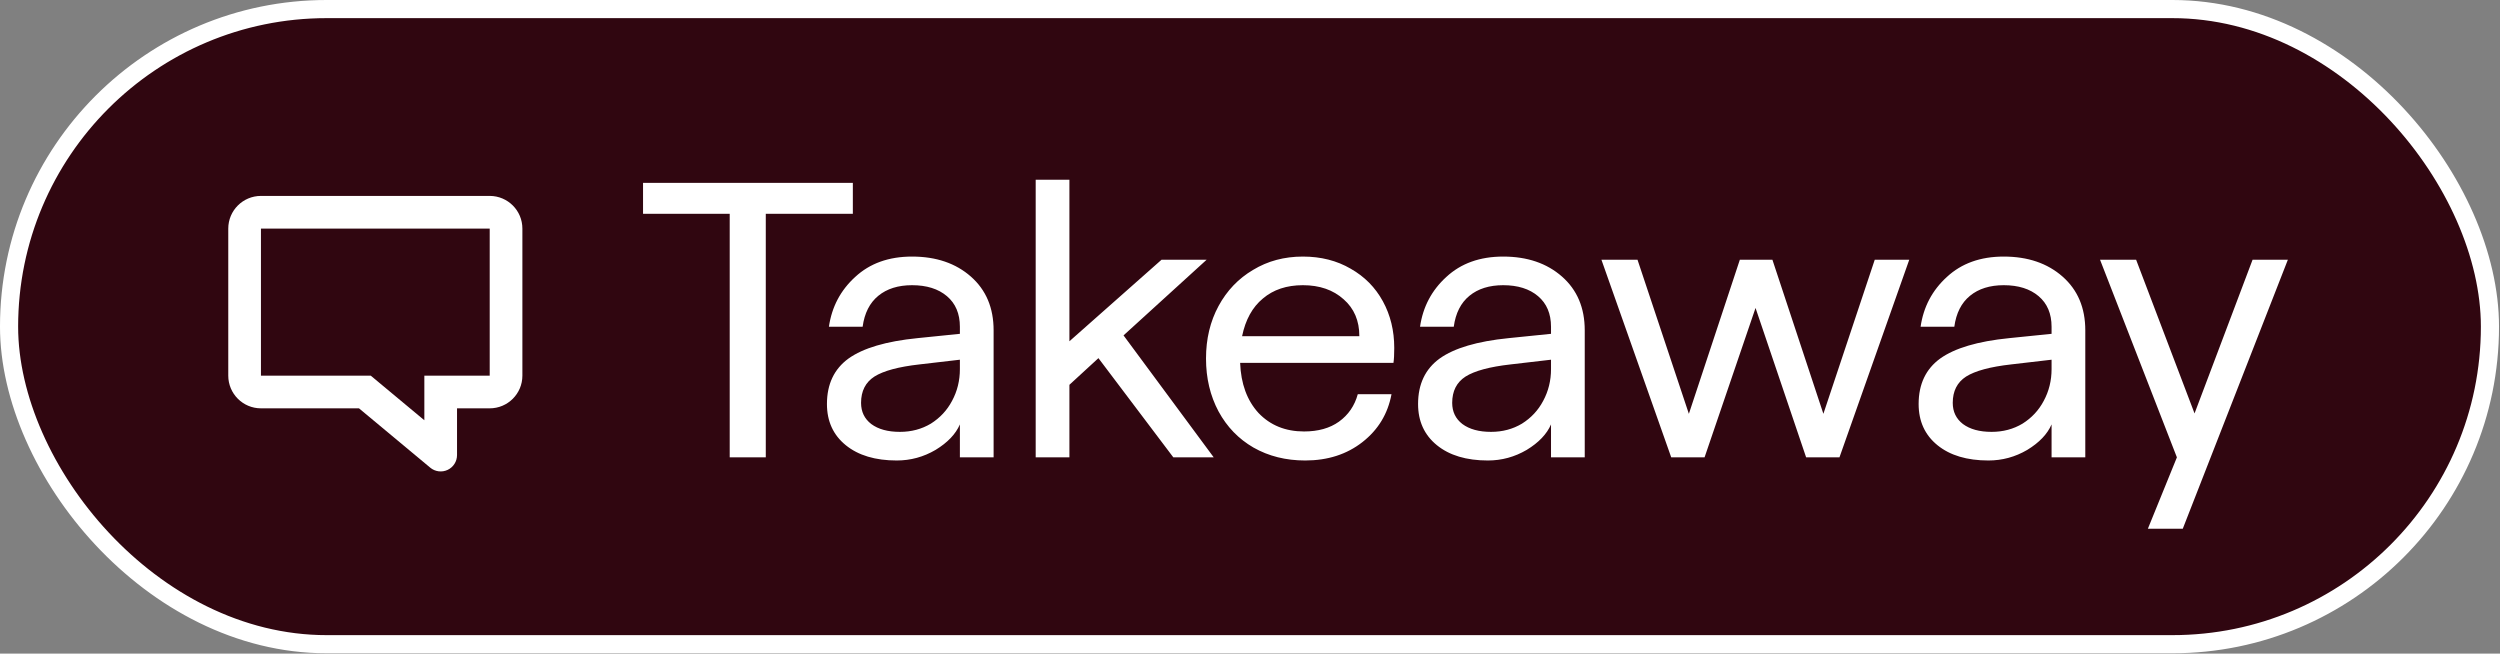 <svg width="153" height="40" viewBox="0 0 153 40" fill="none" xmlns="http://www.w3.org/2000/svg">
<rect x="0" y="0" width="153" height="40" fill="#808080" stroke="none"/>
<rect x="0.555" y="0.555" width="151.83" height="38.87" rx="19.435" fill="#300610"/>
<rect x="0.555" y="0.555" width="151.83" height="38.87" rx="19.435" stroke="white" stroke-width="1.11"/>
<path d="M15.97 11.99H29.97C31.075 11.99 31.97 12.885 31.97 13.99V22.99C31.97 24.095 31.075 24.99 29.97 24.99H27.97V27.85C27.971 28.238 27.747 28.592 27.395 28.757C27.044 28.922 26.628 28.869 26.33 28.62L21.97 24.99H15.97C14.866 24.99 13.97 24.095 13.97 22.99V13.99C13.97 12.885 14.866 11.99 15.97 11.99ZM25.97 22.99H29.97V13.99H15.97V22.99H22.69L25.97 25.72V22.99Z" fill="white"/>
<path d="M44.658 13.086H39.354V11.19H52.194V13.086H46.866V27.99H44.658V13.086ZM54.881 28.182C53.569 28.182 52.529 27.87 51.761 27.246C50.993 26.622 50.609 25.782 50.609 24.726C50.609 23.51 51.049 22.582 51.929 21.942C52.825 21.302 54.233 20.886 56.153 20.694L58.745 20.43V19.998C58.745 19.198 58.481 18.574 57.953 18.126C57.425 17.678 56.713 17.454 55.817 17.454C54.969 17.454 54.281 17.67 53.753 18.102C53.225 18.534 52.905 19.166 52.793 19.998H50.729C50.905 18.782 51.441 17.766 52.337 16.95C53.233 16.118 54.393 15.702 55.817 15.702C57.289 15.702 58.489 16.11 59.417 16.926C60.345 17.742 60.809 18.838 60.809 20.214V27.99H58.745V25.974C58.489 26.566 57.993 27.086 57.257 27.534C56.521 27.966 55.729 28.182 54.881 28.182ZM52.697 24.654C52.697 25.198 52.905 25.63 53.321 25.95C53.753 26.27 54.337 26.43 55.073 26.43C55.777 26.43 56.409 26.262 56.969 25.926C57.529 25.574 57.961 25.11 58.265 24.534C58.585 23.942 58.745 23.294 58.745 22.59V22.014L56.273 22.302C54.993 22.446 54.073 22.694 53.513 23.046C52.969 23.398 52.697 23.934 52.697 24.654ZM67.224 21.918L65.448 23.55V27.99H63.384V10.998H65.448V20.886L71.088 15.894H73.848L68.76 20.526L74.28 27.99H71.808L67.224 21.918ZM79.88 28.182C78.696 28.182 77.64 27.918 76.712 27.39C75.8 26.862 75.088 26.126 74.576 25.182C74.064 24.222 73.808 23.142 73.808 21.942C73.808 20.742 74.064 19.67 74.576 18.726C75.088 17.782 75.792 17.046 76.688 16.518C77.584 15.974 78.6 15.702 79.736 15.702C80.84 15.702 81.816 15.95 82.664 16.446C83.512 16.926 84.168 17.59 84.632 18.438C85.096 19.286 85.328 20.238 85.328 21.294C85.328 21.694 85.312 21.998 85.28 22.206H75.896C75.944 23.486 76.32 24.51 77.024 25.278C77.744 26.03 78.672 26.406 79.808 26.406C80.672 26.406 81.384 26.206 81.944 25.806C82.52 25.39 82.904 24.83 83.096 24.126H85.16C84.936 25.326 84.344 26.302 83.384 27.054C82.424 27.806 81.256 28.182 79.88 28.182ZM83.192 20.574C83.192 19.63 82.872 18.878 82.232 18.318C81.592 17.742 80.76 17.454 79.736 17.454C78.744 17.454 77.928 17.726 77.288 18.27C76.648 18.798 76.224 19.566 76.016 20.574H83.192ZM91.058 28.182C89.746 28.182 88.706 27.87 87.938 27.246C87.17 26.622 86.786 25.782 86.786 24.726C86.786 23.51 87.226 22.582 88.106 21.942C89.002 21.302 90.41 20.886 92.33 20.694L94.922 20.43V19.998C94.922 19.198 94.658 18.574 94.13 18.126C93.602 17.678 92.89 17.454 91.994 17.454C91.146 17.454 90.458 17.67 89.93 18.102C89.402 18.534 89.082 19.166 88.97 19.998H86.906C87.082 18.782 87.618 17.766 88.514 16.95C89.41 16.118 90.57 15.702 91.994 15.702C93.466 15.702 94.666 16.11 95.594 16.926C96.522 17.742 96.986 18.838 96.986 20.214V27.99H94.922V25.974C94.666 26.566 94.17 27.086 93.434 27.534C92.698 27.966 91.906 28.182 91.058 28.182ZM88.874 24.654C88.874 25.198 89.082 25.63 89.498 25.95C89.93 26.27 90.514 26.43 91.25 26.43C91.954 26.43 92.586 26.262 93.146 25.926C93.706 25.574 94.138 25.11 94.442 24.534C94.762 23.942 94.922 23.294 94.922 22.59V22.014L92.45 22.302C91.17 22.446 90.25 22.694 89.69 23.046C89.146 23.398 88.874 23.934 88.874 24.654ZM98.007 15.894H100.215L103.359 25.326L106.479 15.894H108.471L111.591 25.326L114.735 15.894H116.847L112.575 27.99H110.535L107.439 18.846L104.319 27.99H102.279L98.007 15.894ZM121.692 28.182C120.38 28.182 119.34 27.87 118.572 27.246C117.804 26.622 117.42 25.782 117.42 24.726C117.42 23.51 117.86 22.582 118.74 21.942C119.636 21.302 121.044 20.886 122.964 20.694L125.556 20.43V19.998C125.556 19.198 125.292 18.574 124.764 18.126C124.236 17.678 123.524 17.454 122.628 17.454C121.78 17.454 121.092 17.67 120.564 18.102C120.036 18.534 119.716 19.166 119.604 19.998H117.54C117.716 18.782 118.252 17.766 119.148 16.95C120.044 16.118 121.204 15.702 122.628 15.702C124.1 15.702 125.3 16.11 126.228 16.926C127.156 17.742 127.62 18.838 127.62 20.214V27.99H125.556V25.974C125.3 26.566 124.804 27.086 124.068 27.534C123.332 27.966 122.54 28.182 121.692 28.182ZM119.508 24.654C119.508 25.198 119.716 25.63 120.132 25.95C120.564 26.27 121.148 26.43 121.884 26.43C122.588 26.43 123.22 26.262 123.78 25.926C124.34 25.574 124.772 25.11 125.076 24.534C125.396 23.942 125.556 23.294 125.556 22.59V22.014L123.084 22.302C121.804 22.446 120.884 22.694 120.324 23.046C119.78 23.398 119.508 23.934 119.508 24.654ZM133.226 27.99L128.522 15.894H130.73L134.306 25.302L137.858 15.894H140.018L133.586 32.358H131.45L133.226 27.99Z" fill="white"/>
</svg>
